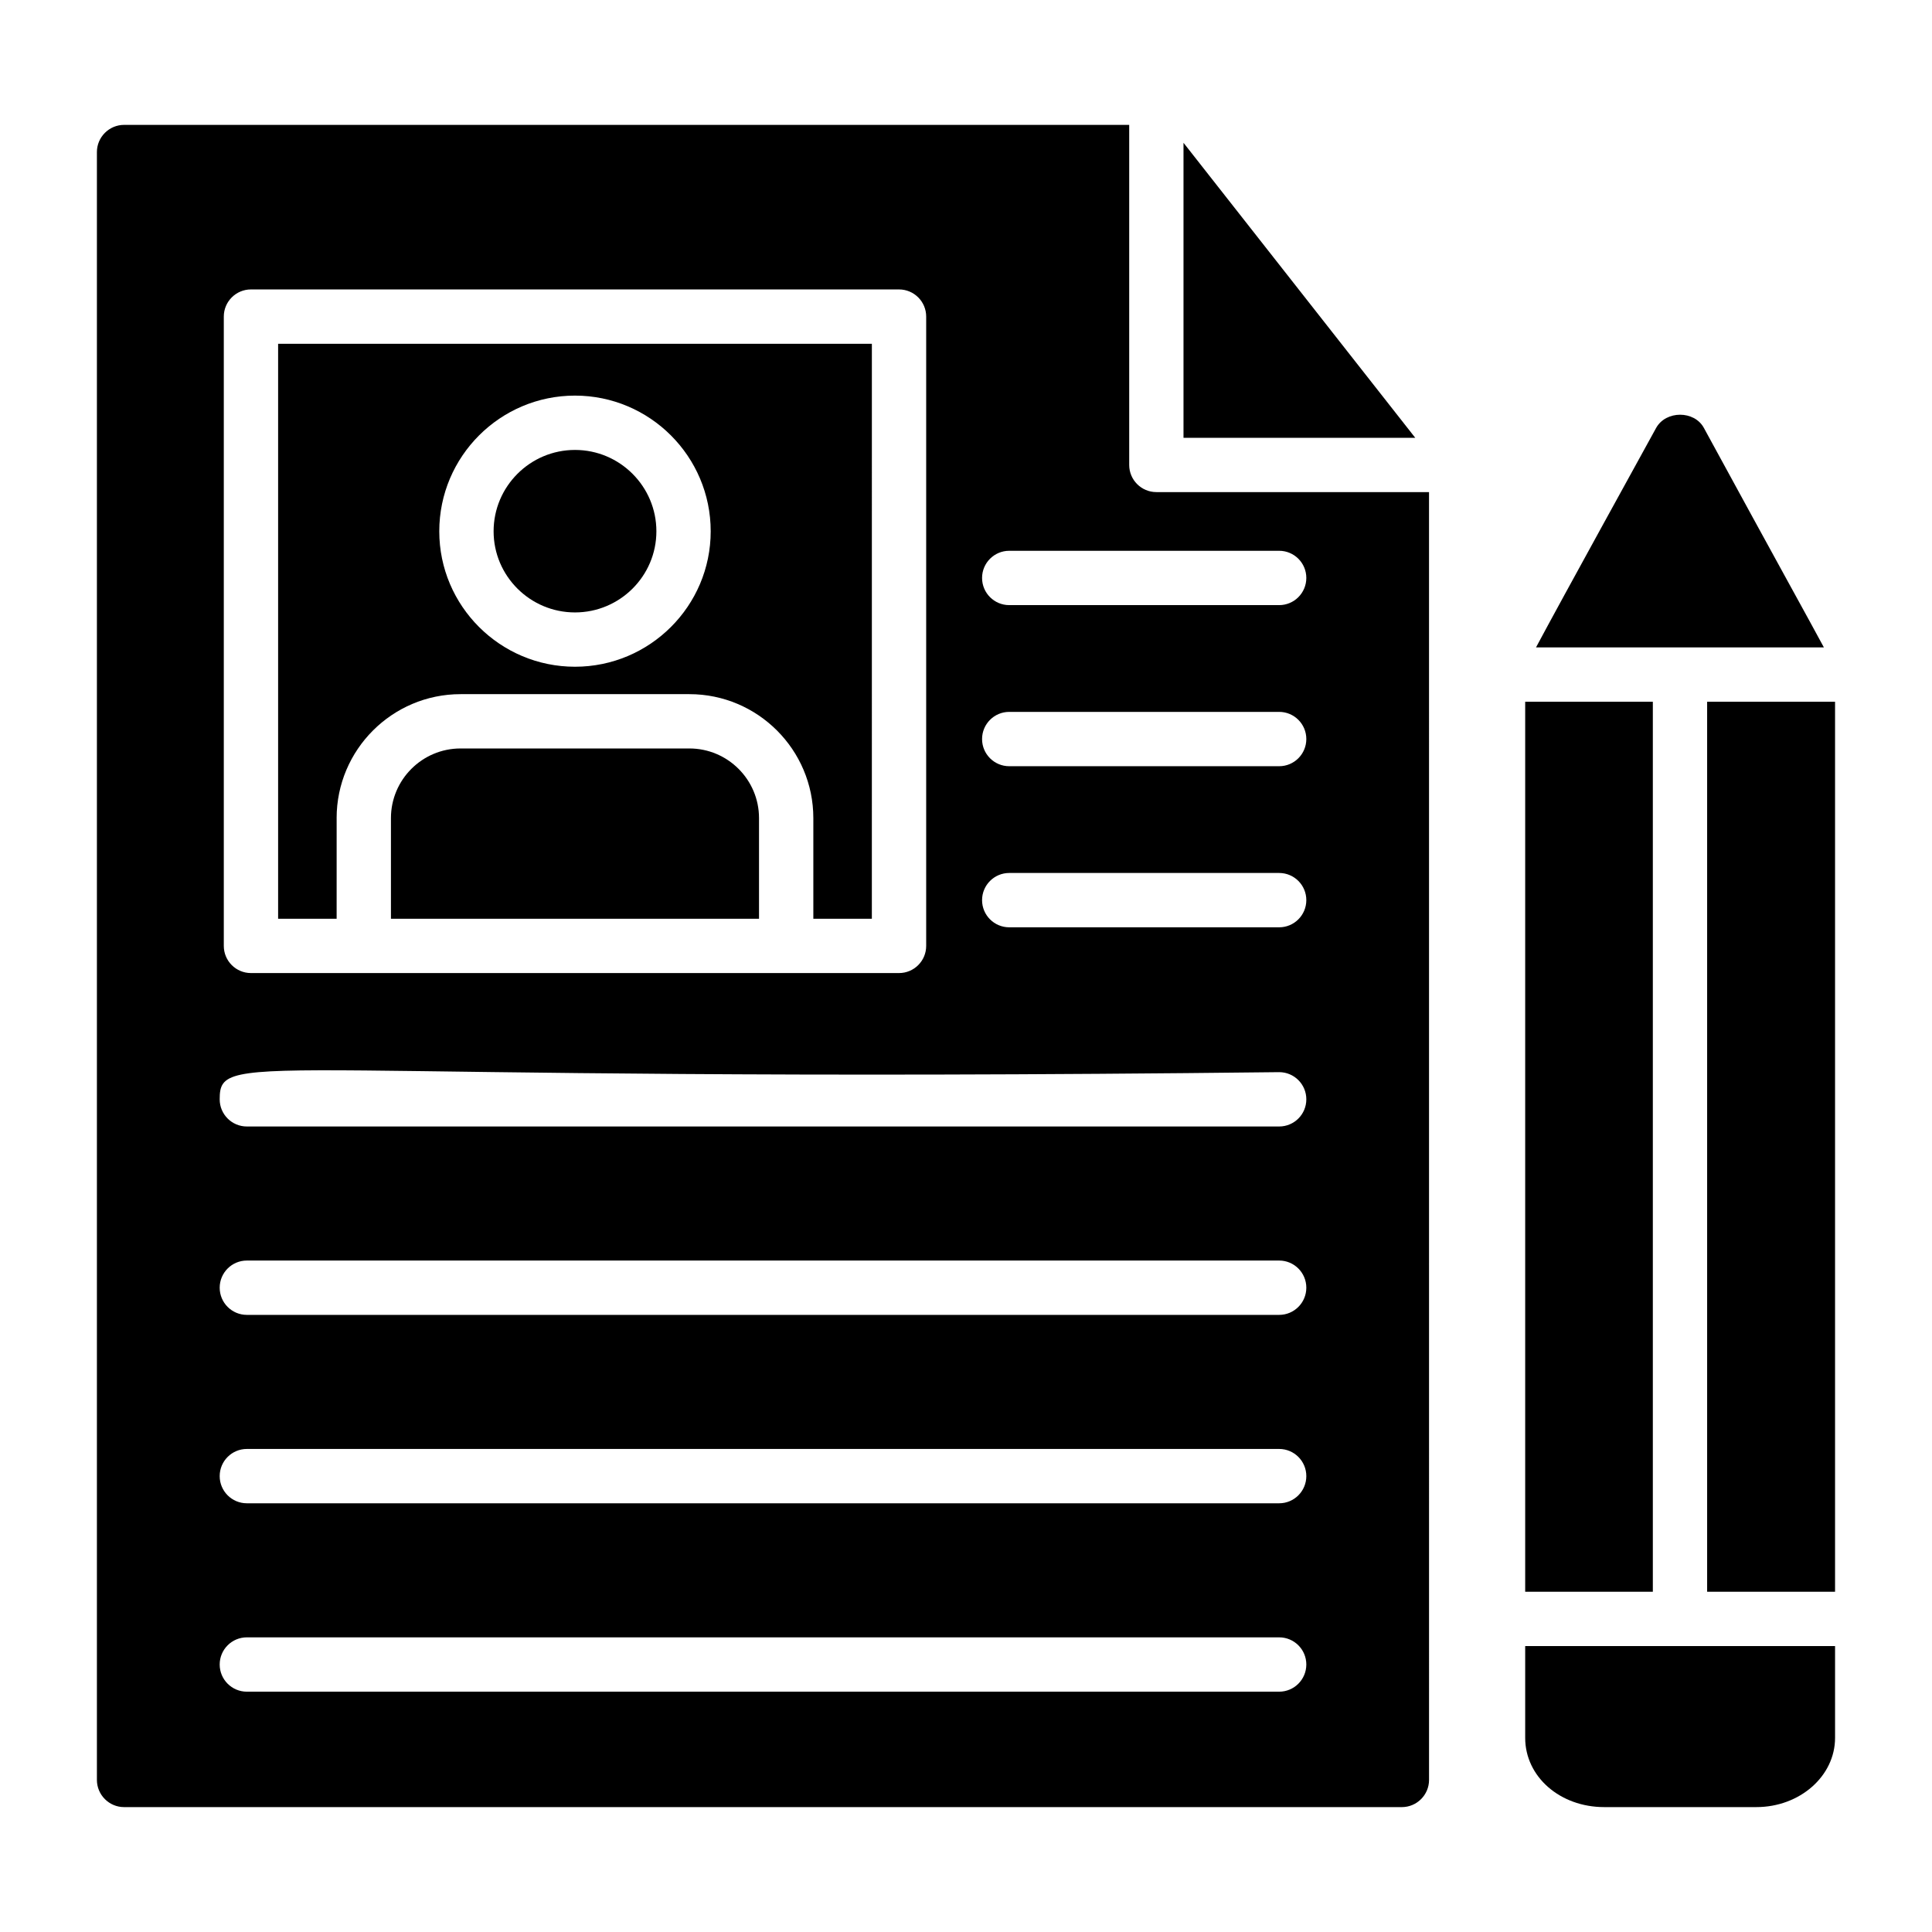 <?xml version="1.0" encoding="UTF-8"?>
<!-- Uploaded to: SVG Repo, www.svgrepo.com, Generator: SVG Repo Mixer Tools -->
<svg fill="#000000" width="800px" height="800px" version="1.1" viewBox="144 144 512 512" xmlns="http://www.w3.org/2000/svg">
 <g>
  <path d="m457.64 181.84v78.18h61.414z"/>
  <path d="m233.21 360.81c0-18.113 14.734-32.852 32.848-32.852h60.637c18.113 0 32.848 14.738 32.848 32.852v26.676h15.508l0.004-152.38h-157.35v152.38h15.508l0.004-26.672zm63.168-111.97c19.832 0 35.965 16.129 35.965 35.957 0 19.793-16.133 35.895-35.965 35.895s-35.965-16.102-35.965-35.895c0-19.828 16.133-35.957 35.965-35.957z"/>
  <path d="m326.69 342.35h-60.633c-10.176 0-18.453 8.281-18.453 18.457v26.676h97.543v-26.676c0-10.176-8.281-18.457-18.457-18.457z"/>
  <path d="m450.45 274.41c-3.973 0-7.199-3.219-7.199-7.199v-90.117h-266.37c-3.957 0-7.199 3.238-7.199 7.199v431.41c0 3.957 3.238 7.199 7.199 7.199h338.63c3.957 0 7.199-3.238 7.199-7.199l-0.004-341.29zm-247.14-46.508c0-3.977 3.223-7.199 7.199-7.199h171.74c3.973 0 7.199 3.219 7.199 7.199v166.77c0 3.977-3.223 7.199-7.199 7.199h-171.74c-3.973 0-7.199-3.219-7.199-7.199zm279.68 364.41h-273.57c-3.973 0-7.199-3.219-7.199-7.199 0-3.977 3.223-7.199 7.199-7.199h273.57c3.973 0 7.199 3.219 7.199 7.199-0.004 3.977-3.227 7.199-7.199 7.199zm0-49.926h-273.57c-3.973 0-7.199-3.219-7.199-7.199 0-3.977 3.223-7.199 7.199-7.199h273.57c3.973 0 7.199 3.219 7.199 7.199-0.004 3.981-3.227 7.199-7.199 7.199zm0-49.93h-273.57c-3.973 0-7.199-3.219-7.199-7.199 0-3.977 3.223-7.199 7.199-7.199h273.57c3.973 0 7.199 3.219 7.199 7.199-0.004 3.977-3.227 7.199-7.199 7.199zm0-49.926h-273.57c-3.973 0-7.199-3.219-7.199-7.199 0-13.895 8.953-4.082 280.77-7.199 3.973 0 7.199 3.219 7.199 7.199 0 3.981-3.223 7.199-7.195 7.199zm0-52.785h-71.531c-3.973 0-7.199-3.219-7.199-7.199 0-3.977 3.223-7.199 7.199-7.199h71.531c3.973 0 7.199 3.219 7.199 7.199-0.004 3.981-3.227 7.199-7.199 7.199zm0-42.691h-71.531c-3.973 0-7.199-3.219-7.199-7.199 0-3.977 3.223-7.199 7.199-7.199h71.531c3.973 0 7.199 3.219 7.199 7.199-0.004 3.981-3.227 7.199-7.199 7.199zm0-42.691h-71.531c-3.973 0-7.199-3.219-7.199-7.199 0-3.977 3.223-7.199 7.199-7.199h71.531c3.973 0 7.199 3.219 7.199 7.199-0.004 3.981-3.227 7.199-7.199 7.199z"/>
  <path d="m296.38 306.3c11.895 0 21.57-9.645 21.57-21.5 0-11.891-9.676-21.562-21.57-21.562s-21.57 9.672-21.57 21.562c0 11.855 9.676 21.5 21.57 21.5z"/>
  <path d="m627.35 315.57c-3.801-7.078-12.402-22.543-31.797-58.152-2.519-4.68-10.078-4.68-12.668 0-2.762 5.059-24.871 45.117-31.828 58.152z"/>
  <path d="m596.41 329.97h33.898v235.86h-33.898z"/>
  <path d="m548.19 329.97h33.828v235.86h-33.828z"/>
  <path d="m548.19 580.22v24.328c0 10.293 9.211 18.352 20.945 18.352h40.305c11.516 0 20.871-8.203 20.871-18.352v-24.328z"/>
 </g>
</svg>